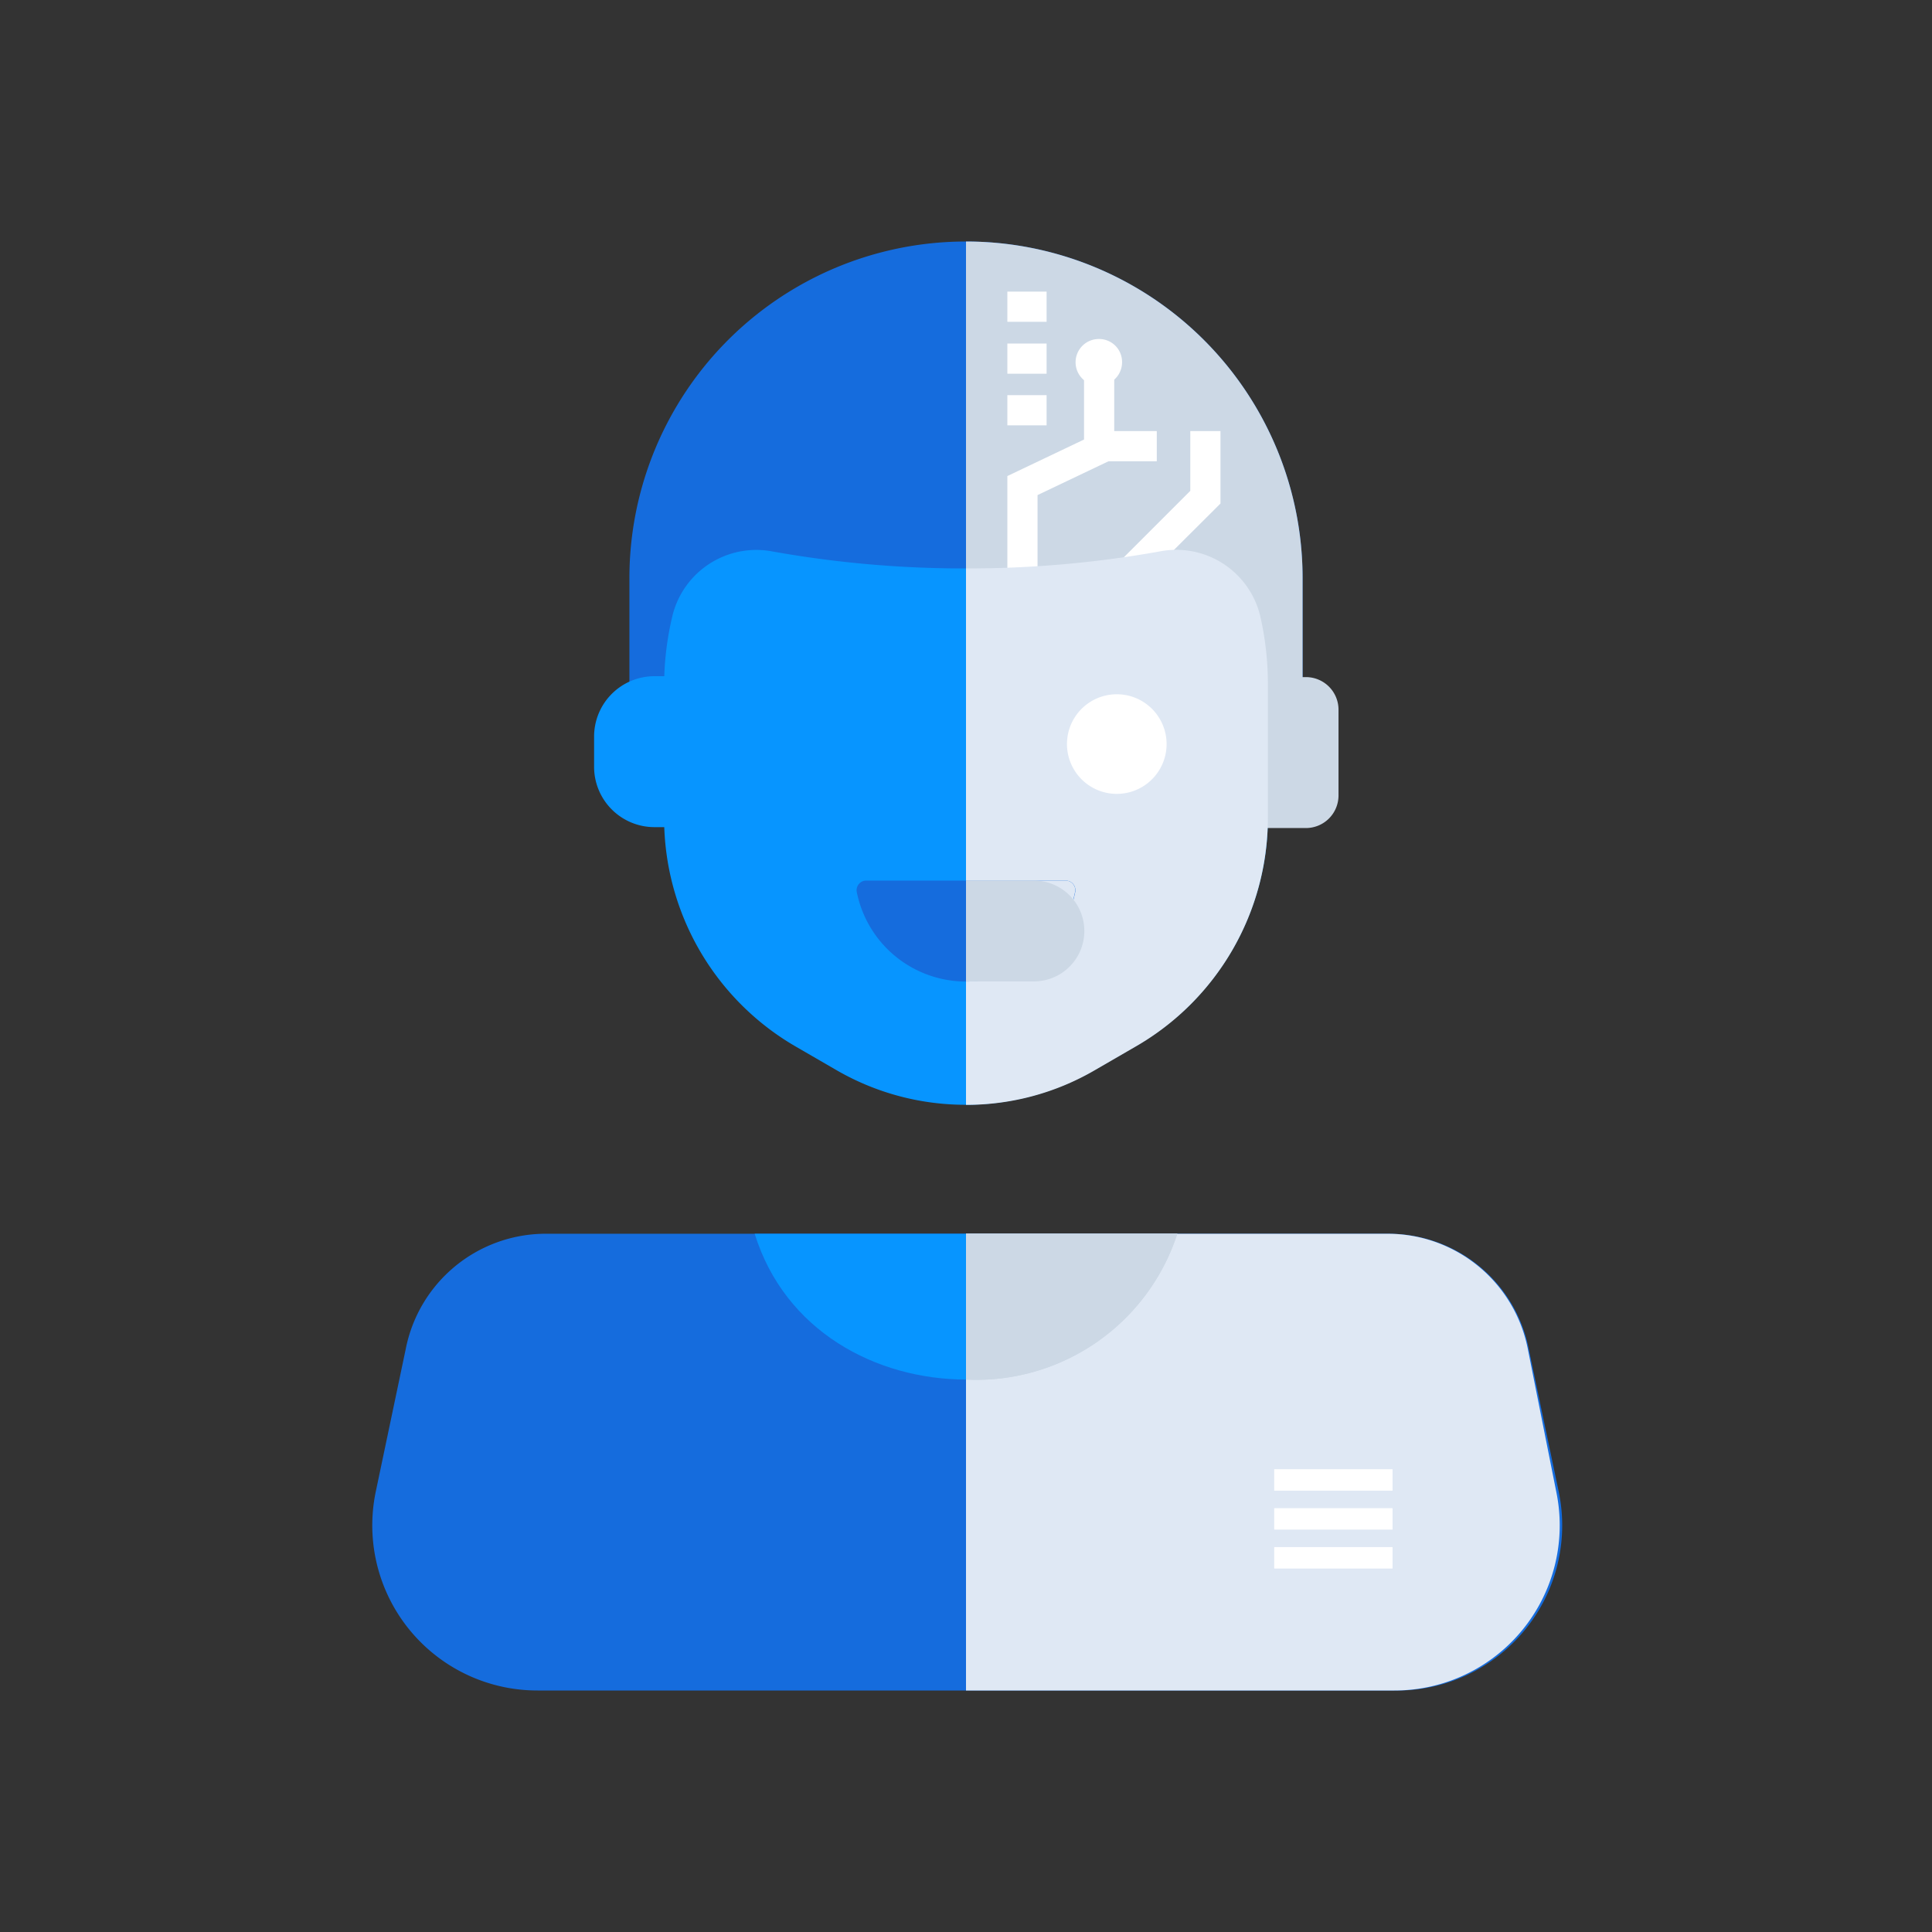 <?xml version="1.0" encoding="UTF-8"?>
<svg xmlns="http://www.w3.org/2000/svg" id="Layer_1" data-name="Layer 1" viewBox="0 0 64 64">
  <rect x="0" y="0" width="64" height="64" fill="#333333" stroke="none"/>
  <defs>
    <style>.cls-1{fill:#156cdd;}.cls-2{fill:#0795ff;}.cls-3{fill:#ccd8e5;}.cls-4{fill:#fff;}.cls-5{fill:#dfe8f4;}</style>
  </defs>
  <title>ai, virtual, reality, vr, robot, artificial, intelligence</title>
  <path class="cls-1" d="M43.15,25.54H20.85V19.16A11.15,11.15,0,0,1,32,8h0A11.15,11.15,0,0,1,43.15,19.16Z"></path>
  <path class="cls-2" d="M32,18.83a36,36,0,0,1-6.4-.56,2.86,2.86,0,0,0-3.32,2.11A10,10,0,0,0,22,22.64V27.1a8.74,8.74,0,0,0,4.38,7.58l1.33.77a8.52,8.52,0,0,0,8.54,0l1.33-.77A8.74,8.74,0,0,0,42,27.1V22.64a10,10,0,0,0-.26-2.26,2.86,2.86,0,0,0-3.32-2.11A36,36,0,0,1,32,18.83Z"></path>
  <path class="cls-3" d="M32,8h0V25.54H43.15V19.16A11.15,11.15,0,0,0,32,8Z"></path>
  <polygon class="cls-4" points="37.35 19.75 36.64 19.05 39.43 16.26 39.43 14.28 40.43 14.28 40.43 16.68 37.35 19.75"></polygon>
  <polygon class="cls-4" points="34.37 20.42 33.37 20.42 33.37 15.77 35.91 14.56 35.91 11.88 36.91 11.88 36.91 15.19 34.37 16.4 34.37 20.42"></polygon>
  <path class="cls-4" d="M37.17,12a.77.77,0,1,1-.76-.77A.76.76,0,0,1,37.17,12Z"></path>
  <rect class="cls-4" x="36.41" y="14.28" width="1.91" height="1"></rect>
  <rect class="cls-4" x="33.37" y="13.09" width="1.3" height="1"></rect>
  <rect class="cls-4" x="33.37" y="11.38" width="1.3" height="1"></rect>
  <rect class="cls-4" x="33.37" y="9.66" width="1.3" height="1"></rect>
  <path class="cls-2" d="M21.68,22.4h3a0,0,0,0,1,0,0v5a0,0,0,0,1,0,0h-3a2,2,0,0,1-2-2v-1A2,2,0,0,1,21.68,22.4Z"></path>
  <path class="cls-3" d="M40.39,22.4h4a0,0,0,0,1,0,0v5a0,0,0,0,1,0,0h-4a1.08,1.08,0,0,1-1.08-1.08V23.48A1.08,1.08,0,0,1,40.39,22.4Z" transform="translate(83.65 49.83) rotate(180)"></path>
  <path class="cls-5" d="M38.4,18.27a36,36,0,0,1-6.4.56h0V36.6a8.45,8.45,0,0,0,4.27-1.15l1.33-.77A8.74,8.74,0,0,0,42,27.1V22.64a10,10,0,0,0-.26-2.26A2.86,2.86,0,0,0,38.4,18.27Z"></path>
  <path class="cls-1" d="M28.69,29.17a.32.32,0,0,0-.31.37,3.69,3.69,0,0,0,7.24,0,.32.32,0,0,0-.31-.37Z"></path>
  <path class="cls-1" d="M46.19,56H17.81a5.47,5.47,0,0,1-5.37-6.55l1-4.76A4.73,4.73,0,0,1,18,40.87H46a4.73,4.73,0,0,1,4.64,3.81l1,4.76A5.47,5.47,0,0,1,46.19,56Z"></path>
  <path class="cls-2" d="M39,40.87h-14C27,47.31,37.05,47.31,39,40.87Z"></path>
  <path class="cls-5" d="M50.61,44.68A4.73,4.73,0,0,0,46,40.87H32V56H46.19a5.47,5.47,0,0,0,5.37-6.55Z"></path>
  <path class="cls-3" d="M39,40.87H32V45.7A7,7,0,0,0,39,40.87Z"></path>
  <path class="cls-3" d="M32,45.7a7,7,0,0,0,7-4.83H32Z"></path>
  <path class="cls-5" d="M35.31,29.17H32v3.34h0a3.69,3.69,0,0,0,3.62-3A.32.32,0,0,0,35.31,29.17Z"></path>
  <path class="cls-4" d="M38.64,24.52a1.65,1.65,0,1,1-3.29,0,1.65,1.65,0,0,1,3.29,0Z"></path>
  <path class="cls-3" d="M34.25,32.51H32V29.17h2.25a1.67,1.67,0,0,1,1.67,1.67h0A1.67,1.67,0,0,1,34.25,32.51Z"></path>
  <rect class="cls-4" x="42.21" y="48.67" width="3.92" height="0.71"></rect>
  <rect class="cls-4" x="42.21" y="49.96" width="3.92" height="0.71"></rect>
  <rect class="cls-4" x="42.21" y="51.25" width="3.92" height="0.71"></rect>
</svg>
